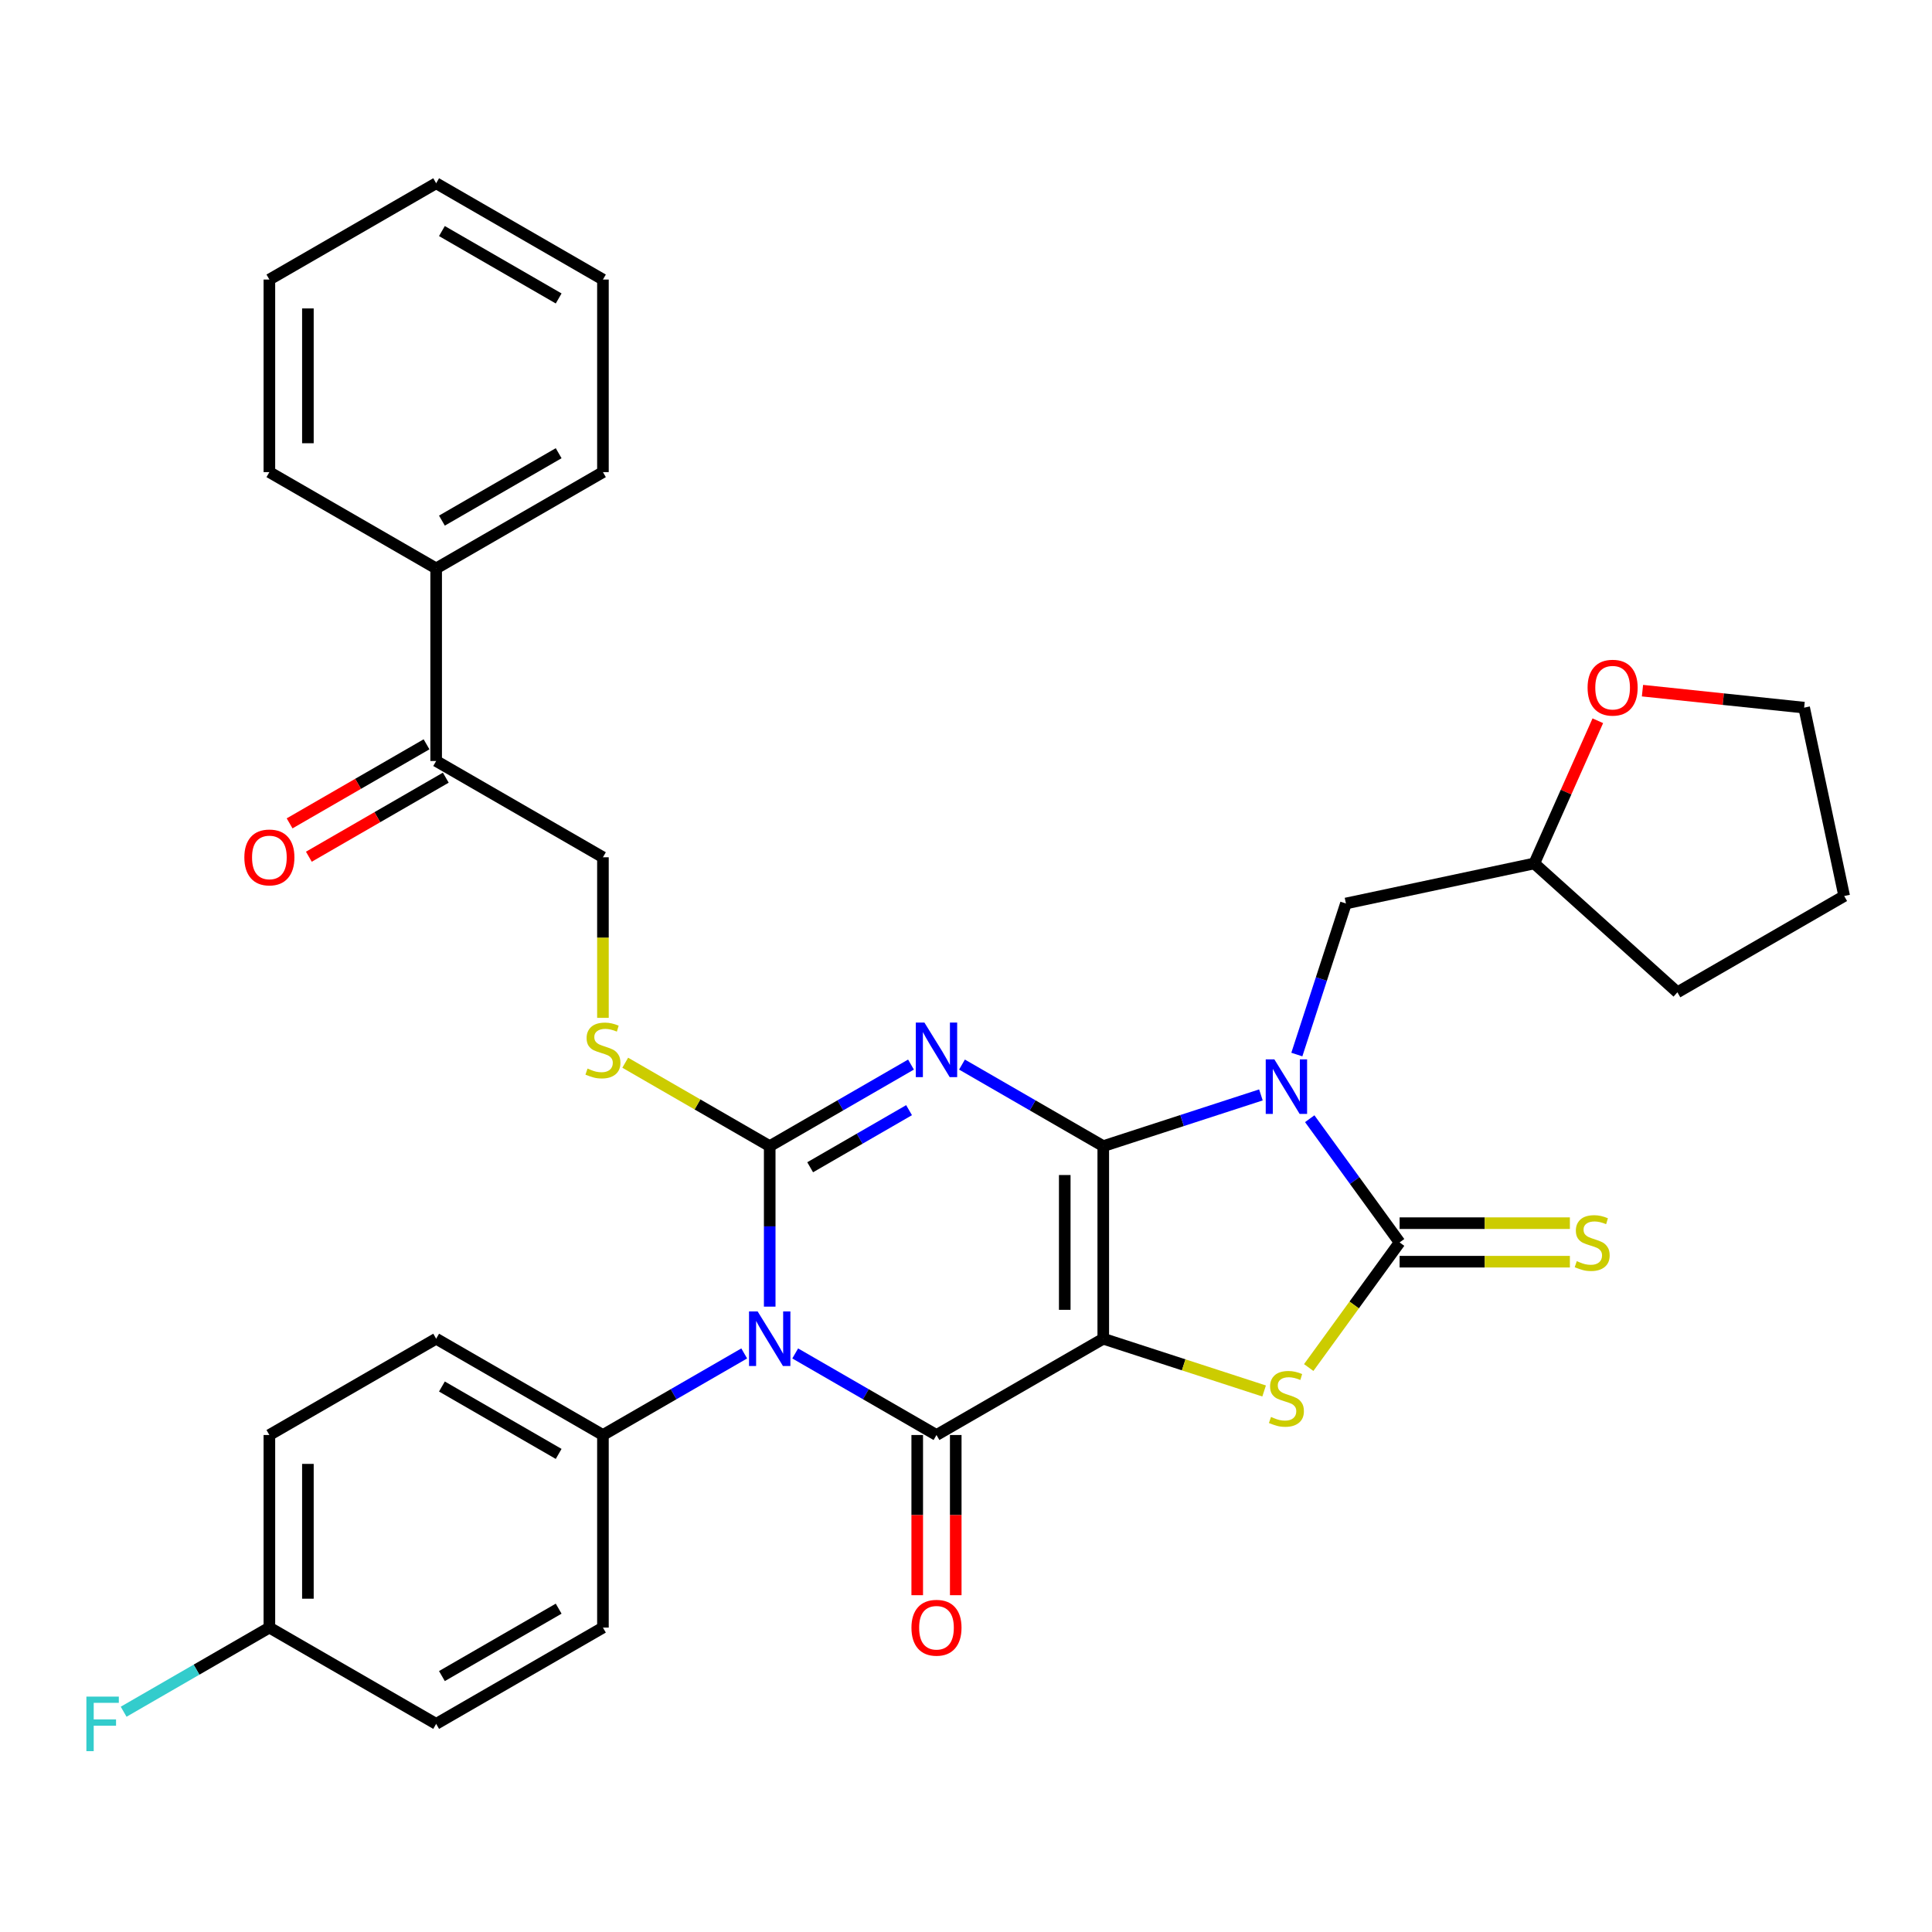 <?xml version='1.0' encoding='iso-8859-1'?>
<svg version='1.1' baseProfile='full'
              xmlns='http://www.w3.org/2000/svg'
                      xmlns:rdkit='http://www.rdkit.org/xml'
                      xmlns:xlink='http://www.w3.org/1999/xlink'
                  xml:space='preserve'
width='1000px' height='1000px' viewBox='0 0 1000 1000'>
<!-- END OF HEADER -->
<rect style='opacity:1.0;fill:#FFFFFF;stroke:none' width='1000' height='1000' x='0' y='0'> </rect>
<path class='bond-0' d='M 571.048,593.241 L 571.048,692.919' style='fill:none;fill-rule:evenodd;stroke:#000000;stroke-width:6px;stroke-linecap:butt;stroke-linejoin:miter;stroke-opacity:1' />
<path class='bond-0' d='M 551.112,608.193 L 551.112,677.967' style='fill:none;fill-rule:evenodd;stroke:#000000;stroke-width:6px;stroke-linecap:butt;stroke-linejoin:miter;stroke-opacity:1' />
<path class='bond-1' d='M 571.048,593.241 L 534.485,572.132' style='fill:none;fill-rule:evenodd;stroke:#000000;stroke-width:6px;stroke-linecap:butt;stroke-linejoin:miter;stroke-opacity:1' />
<path class='bond-1' d='M 534.485,572.132 L 497.922,551.022' style='fill:none;fill-rule:evenodd;stroke:#0000FF;stroke-width:6px;stroke-linecap:butt;stroke-linejoin:miter;stroke-opacity:1' />
<path class='bond-2' d='M 571.048,593.241 L 611.848,579.985' style='fill:none;fill-rule:evenodd;stroke:#000000;stroke-width:6px;stroke-linecap:butt;stroke-linejoin:miter;stroke-opacity:1' />
<path class='bond-2' d='M 611.848,579.985 L 652.649,566.728' style='fill:none;fill-rule:evenodd;stroke:#0000FF;stroke-width:6px;stroke-linecap:butt;stroke-linejoin:miter;stroke-opacity:1' />
<path class='bond-5' d='M 571.048,692.919 L 484.724,742.758' style='fill:none;fill-rule:evenodd;stroke:#000000;stroke-width:6px;stroke-linecap:butt;stroke-linejoin:miter;stroke-opacity:1' />
<path class='bond-7' d='M 571.048,692.919 L 612.676,706.445' style='fill:none;fill-rule:evenodd;stroke:#000000;stroke-width:6px;stroke-linecap:butt;stroke-linejoin:miter;stroke-opacity:1' />
<path class='bond-7' d='M 612.676,706.445 L 654.304,719.97' style='fill:none;fill-rule:evenodd;stroke:#CCCC00;stroke-width:6px;stroke-linecap:butt;stroke-linejoin:miter;stroke-opacity:1' />
<path class='bond-3' d='M 471.527,551.022 L 434.964,572.132' style='fill:none;fill-rule:evenodd;stroke:#0000FF;stroke-width:6px;stroke-linecap:butt;stroke-linejoin:miter;stroke-opacity:1' />
<path class='bond-3' d='M 434.964,572.132 L 398.401,593.241' style='fill:none;fill-rule:evenodd;stroke:#000000;stroke-width:6px;stroke-linecap:butt;stroke-linejoin:miter;stroke-opacity:1' />
<path class='bond-3' d='M 470.526,574.62 L 444.932,589.396' style='fill:none;fill-rule:evenodd;stroke:#0000FF;stroke-width:6px;stroke-linecap:butt;stroke-linejoin:miter;stroke-opacity:1' />
<path class='bond-3' d='M 444.932,589.396 L 419.338,604.173' style='fill:none;fill-rule:evenodd;stroke:#000000;stroke-width:6px;stroke-linecap:butt;stroke-linejoin:miter;stroke-opacity:1' />
<path class='bond-6' d='M 677.911,579.046 L 701.173,611.063' style='fill:none;fill-rule:evenodd;stroke:#0000FF;stroke-width:6px;stroke-linecap:butt;stroke-linejoin:miter;stroke-opacity:1' />
<path class='bond-6' d='M 701.173,611.063 L 724.435,643.08' style='fill:none;fill-rule:evenodd;stroke:#000000;stroke-width:6px;stroke-linecap:butt;stroke-linejoin:miter;stroke-opacity:1' />
<path class='bond-10' d='M 671.242,545.833 L 683.945,506.737' style='fill:none;fill-rule:evenodd;stroke:#0000FF;stroke-width:6px;stroke-linecap:butt;stroke-linejoin:miter;stroke-opacity:1' />
<path class='bond-10' d='M 683.945,506.737 L 696.648,467.641' style='fill:none;fill-rule:evenodd;stroke:#000000;stroke-width:6px;stroke-linecap:butt;stroke-linejoin:miter;stroke-opacity:1' />
<path class='bond-4' d='M 398.401,593.241 L 398.401,634.777' style='fill:none;fill-rule:evenodd;stroke:#000000;stroke-width:6px;stroke-linecap:butt;stroke-linejoin:miter;stroke-opacity:1' />
<path class='bond-4' d='M 398.401,634.777 L 398.401,676.313' style='fill:none;fill-rule:evenodd;stroke:#0000FF;stroke-width:6px;stroke-linecap:butt;stroke-linejoin:miter;stroke-opacity:1' />
<path class='bond-8' d='M 398.401,593.241 L 361.011,571.654' style='fill:none;fill-rule:evenodd;stroke:#000000;stroke-width:6px;stroke-linecap:butt;stroke-linejoin:miter;stroke-opacity:1' />
<path class='bond-8' d='M 361.011,571.654 L 323.621,550.067' style='fill:none;fill-rule:evenodd;stroke:#CCCC00;stroke-width:6px;stroke-linecap:butt;stroke-linejoin:miter;stroke-opacity:1' />
<path class='bond-9' d='M 385.204,700.538 L 348.641,721.648' style='fill:none;fill-rule:evenodd;stroke:#0000FF;stroke-width:6px;stroke-linecap:butt;stroke-linejoin:miter;stroke-opacity:1' />
<path class='bond-9' d='M 348.641,721.648 L 312.078,742.758' style='fill:none;fill-rule:evenodd;stroke:#000000;stroke-width:6px;stroke-linecap:butt;stroke-linejoin:miter;stroke-opacity:1' />
<path class='bond-34' d='M 411.598,700.538 L 448.161,721.648' style='fill:none;fill-rule:evenodd;stroke:#0000FF;stroke-width:6px;stroke-linecap:butt;stroke-linejoin:miter;stroke-opacity:1' />
<path class='bond-34' d='M 448.161,721.648 L 484.724,742.758' style='fill:none;fill-rule:evenodd;stroke:#000000;stroke-width:6px;stroke-linecap:butt;stroke-linejoin:miter;stroke-opacity:1' />
<path class='bond-12' d='M 474.757,742.758 L 474.757,784.213' style='fill:none;fill-rule:evenodd;stroke:#000000;stroke-width:6px;stroke-linecap:butt;stroke-linejoin:miter;stroke-opacity:1' />
<path class='bond-12' d='M 474.757,784.213 L 474.757,825.669' style='fill:none;fill-rule:evenodd;stroke:#FF0000;stroke-width:6px;stroke-linecap:butt;stroke-linejoin:miter;stroke-opacity:1' />
<path class='bond-12' d='M 494.692,742.758 L 494.692,784.213' style='fill:none;fill-rule:evenodd;stroke:#000000;stroke-width:6px;stroke-linecap:butt;stroke-linejoin:miter;stroke-opacity:1' />
<path class='bond-12' d='M 494.692,784.213 L 494.692,825.669' style='fill:none;fill-rule:evenodd;stroke:#FF0000;stroke-width:6px;stroke-linecap:butt;stroke-linejoin:miter;stroke-opacity:1' />
<path class='bond-11' d='M 724.435,653.048 L 768.503,653.048' style='fill:none;fill-rule:evenodd;stroke:#000000;stroke-width:6px;stroke-linecap:butt;stroke-linejoin:miter;stroke-opacity:1' />
<path class='bond-11' d='M 768.503,653.048 L 812.57,653.048' style='fill:none;fill-rule:evenodd;stroke:#CCCC00;stroke-width:6px;stroke-linecap:butt;stroke-linejoin:miter;stroke-opacity:1' />
<path class='bond-11' d='M 724.435,633.112 L 768.503,633.112' style='fill:none;fill-rule:evenodd;stroke:#000000;stroke-width:6px;stroke-linecap:butt;stroke-linejoin:miter;stroke-opacity:1' />
<path class='bond-11' d='M 768.503,633.112 L 812.57,633.112' style='fill:none;fill-rule:evenodd;stroke:#CCCC00;stroke-width:6px;stroke-linecap:butt;stroke-linejoin:miter;stroke-opacity:1' />
<path class='bond-33' d='M 724.435,643.08 L 700.912,675.457' style='fill:none;fill-rule:evenodd;stroke:#000000;stroke-width:6px;stroke-linecap:butt;stroke-linejoin:miter;stroke-opacity:1' />
<path class='bond-33' d='M 700.912,675.457 L 677.389,707.834' style='fill:none;fill-rule:evenodd;stroke:#CCCC00;stroke-width:6px;stroke-linecap:butt;stroke-linejoin:miter;stroke-opacity:1' />
<path class='bond-14' d='M 312.078,526.836 L 312.078,485.281' style='fill:none;fill-rule:evenodd;stroke:#CCCC00;stroke-width:6px;stroke-linecap:butt;stroke-linejoin:miter;stroke-opacity:1' />
<path class='bond-14' d='M 312.078,485.281 L 312.078,443.725' style='fill:none;fill-rule:evenodd;stroke:#000000;stroke-width:6px;stroke-linecap:butt;stroke-linejoin:miter;stroke-opacity:1' />
<path class='bond-18' d='M 312.078,742.758 L 225.755,692.919' style='fill:none;fill-rule:evenodd;stroke:#000000;stroke-width:6px;stroke-linecap:butt;stroke-linejoin:miter;stroke-opacity:1' />
<path class='bond-18' d='M 289.162,752.546 L 228.736,717.659' style='fill:none;fill-rule:evenodd;stroke:#000000;stroke-width:6px;stroke-linecap:butt;stroke-linejoin:miter;stroke-opacity:1' />
<path class='bond-19' d='M 312.078,742.758 L 312.078,842.435' style='fill:none;fill-rule:evenodd;stroke:#000000;stroke-width:6px;stroke-linecap:butt;stroke-linejoin:miter;stroke-opacity:1' />
<path class='bond-20' d='M 696.648,467.641 L 794.148,446.917' style='fill:none;fill-rule:evenodd;stroke:#000000;stroke-width:6px;stroke-linecap:butt;stroke-linejoin:miter;stroke-opacity:1' />
<path class='bond-13' d='M 225.755,393.887 L 312.078,443.725' style='fill:none;fill-rule:evenodd;stroke:#000000;stroke-width:6px;stroke-linecap:butt;stroke-linejoin:miter;stroke-opacity:1' />
<path class='bond-15' d='M 220.771,385.254 L 185.334,405.714' style='fill:none;fill-rule:evenodd;stroke:#000000;stroke-width:6px;stroke-linecap:butt;stroke-linejoin:miter;stroke-opacity:1' />
<path class='bond-15' d='M 185.334,405.714 L 149.898,426.173' style='fill:none;fill-rule:evenodd;stroke:#FF0000;stroke-width:6px;stroke-linecap:butt;stroke-linejoin:miter;stroke-opacity:1' />
<path class='bond-15' d='M 230.739,402.519 L 195.302,422.978' style='fill:none;fill-rule:evenodd;stroke:#000000;stroke-width:6px;stroke-linecap:butt;stroke-linejoin:miter;stroke-opacity:1' />
<path class='bond-15' d='M 195.302,422.978 L 159.866,443.438' style='fill:none;fill-rule:evenodd;stroke:#FF0000;stroke-width:6px;stroke-linecap:butt;stroke-linejoin:miter;stroke-opacity:1' />
<path class='bond-17' d='M 225.755,393.887 L 225.755,294.209' style='fill:none;fill-rule:evenodd;stroke:#000000;stroke-width:6px;stroke-linecap:butt;stroke-linejoin:miter;stroke-opacity:1' />
<path class='bond-16' d='M 827.03,373.061 L 810.589,409.989' style='fill:none;fill-rule:evenodd;stroke:#FF0000;stroke-width:6px;stroke-linecap:butt;stroke-linejoin:miter;stroke-opacity:1' />
<path class='bond-16' d='M 810.589,409.989 L 794.148,446.917' style='fill:none;fill-rule:evenodd;stroke:#000000;stroke-width:6px;stroke-linecap:butt;stroke-linejoin:miter;stroke-opacity:1' />
<path class='bond-25' d='M 850.14,357.481 L 891.981,361.878' style='fill:none;fill-rule:evenodd;stroke:#FF0000;stroke-width:6px;stroke-linecap:butt;stroke-linejoin:miter;stroke-opacity:1' />
<path class='bond-25' d='M 891.981,361.878 L 933.821,366.276' style='fill:none;fill-rule:evenodd;stroke:#000000;stroke-width:6px;stroke-linecap:butt;stroke-linejoin:miter;stroke-opacity:1' />
<path class='bond-26' d='M 225.755,294.209 L 312.078,244.371' style='fill:none;fill-rule:evenodd;stroke:#000000;stroke-width:6px;stroke-linecap:butt;stroke-linejoin:miter;stroke-opacity:1' />
<path class='bond-26' d='M 228.736,269.469 L 289.162,234.582' style='fill:none;fill-rule:evenodd;stroke:#000000;stroke-width:6px;stroke-linecap:butt;stroke-linejoin:miter;stroke-opacity:1' />
<path class='bond-27' d='M 225.755,294.209 L 139.432,244.371' style='fill:none;fill-rule:evenodd;stroke:#000000;stroke-width:6px;stroke-linecap:butt;stroke-linejoin:miter;stroke-opacity:1' />
<path class='bond-23' d='M 225.755,692.919 L 139.432,742.758' style='fill:none;fill-rule:evenodd;stroke:#000000;stroke-width:6px;stroke-linecap:butt;stroke-linejoin:miter;stroke-opacity:1' />
<path class='bond-22' d='M 312.078,842.435 L 225.755,892.274' style='fill:none;fill-rule:evenodd;stroke:#000000;stroke-width:6px;stroke-linecap:butt;stroke-linejoin:miter;stroke-opacity:1' />
<path class='bond-22' d='M 289.162,832.646 L 228.736,867.533' style='fill:none;fill-rule:evenodd;stroke:#000000;stroke-width:6px;stroke-linecap:butt;stroke-linejoin:miter;stroke-opacity:1' />
<path class='bond-28' d='M 794.148,446.917 L 868.222,513.614' style='fill:none;fill-rule:evenodd;stroke:#000000;stroke-width:6px;stroke-linecap:butt;stroke-linejoin:miter;stroke-opacity:1' />
<path class='bond-21' d='M 139.432,842.435 L 225.755,892.274' style='fill:none;fill-rule:evenodd;stroke:#000000;stroke-width:6px;stroke-linecap:butt;stroke-linejoin:miter;stroke-opacity:1' />
<path class='bond-24' d='M 139.432,842.435 L 101.713,864.212' style='fill:none;fill-rule:evenodd;stroke:#000000;stroke-width:6px;stroke-linecap:butt;stroke-linejoin:miter;stroke-opacity:1' />
<path class='bond-24' d='M 101.713,864.212 L 63.993,885.989' style='fill:none;fill-rule:evenodd;stroke:#33CCCC;stroke-width:6px;stroke-linecap:butt;stroke-linejoin:miter;stroke-opacity:1' />
<path class='bond-36' d='M 139.432,842.435 L 139.432,742.758' style='fill:none;fill-rule:evenodd;stroke:#000000;stroke-width:6px;stroke-linecap:butt;stroke-linejoin:miter;stroke-opacity:1' />
<path class='bond-36' d='M 159.367,827.483 L 159.367,757.709' style='fill:none;fill-rule:evenodd;stroke:#000000;stroke-width:6px;stroke-linecap:butt;stroke-linejoin:miter;stroke-opacity:1' />
<path class='bond-35' d='M 933.821,366.276 L 954.545,463.775' style='fill:none;fill-rule:evenodd;stroke:#000000;stroke-width:6px;stroke-linecap:butt;stroke-linejoin:miter;stroke-opacity:1' />
<path class='bond-31' d='M 312.078,244.371 L 312.078,144.693' style='fill:none;fill-rule:evenodd;stroke:#000000;stroke-width:6px;stroke-linecap:butt;stroke-linejoin:miter;stroke-opacity:1' />
<path class='bond-30' d='M 139.432,244.371 L 139.432,144.693' style='fill:none;fill-rule:evenodd;stroke:#000000;stroke-width:6px;stroke-linecap:butt;stroke-linejoin:miter;stroke-opacity:1' />
<path class='bond-30' d='M 159.367,229.419 L 159.367,159.645' style='fill:none;fill-rule:evenodd;stroke:#000000;stroke-width:6px;stroke-linecap:butt;stroke-linejoin:miter;stroke-opacity:1' />
<path class='bond-29' d='M 868.222,513.614 L 954.545,463.775' style='fill:none;fill-rule:evenodd;stroke:#000000;stroke-width:6px;stroke-linecap:butt;stroke-linejoin:miter;stroke-opacity:1' />
<path class='bond-32' d='M 139.432,144.693 L 225.755,94.855' style='fill:none;fill-rule:evenodd;stroke:#000000;stroke-width:6px;stroke-linecap:butt;stroke-linejoin:miter;stroke-opacity:1' />
<path class='bond-37' d='M 312.078,144.693 L 225.755,94.855' style='fill:none;fill-rule:evenodd;stroke:#000000;stroke-width:6px;stroke-linecap:butt;stroke-linejoin:miter;stroke-opacity:1' />
<path class='bond-37' d='M 289.162,154.482 L 228.736,119.595' style='fill:none;fill-rule:evenodd;stroke:#000000;stroke-width:6px;stroke-linecap:butt;stroke-linejoin:miter;stroke-opacity:1' />
<path  class='atom-2' d='M 478.485 529.288
L 487.735 544.24
Q 488.652 545.715, 490.127 548.387
Q 491.602 551.058, 491.682 551.217
L 491.682 529.288
L 495.43 529.288
L 495.43 557.517
L 491.562 557.517
L 481.634 541.17
Q 480.478 539.256, 479.242 537.063
Q 478.046 534.87, 477.687 534.193
L 477.687 557.517
L 474.019 557.517
L 474.019 529.288
L 478.485 529.288
' fill='#0000FF'/>
<path  class='atom-3' d='M 659.607 548.325
L 668.857 563.277
Q 669.774 564.752, 671.249 567.423
Q 672.724 570.095, 672.804 570.254
L 672.804 548.325
L 676.552 548.325
L 676.552 576.554
L 672.684 576.554
L 662.756 560.207
Q 661.6 558.293, 660.364 556.1
Q 659.168 553.907, 658.809 553.229
L 658.809 576.554
L 655.141 576.554
L 655.141 548.325
L 659.607 548.325
' fill='#0000FF'/>
<path  class='atom-5' d='M 392.161 678.805
L 401.411 693.756
Q 402.328 695.231, 403.804 697.903
Q 405.279 700.574, 405.359 700.734
L 405.359 678.805
L 409.107 678.805
L 409.107 707.033
L 405.239 707.033
L 395.311 690.686
Q 394.155 688.772, 392.919 686.579
Q 391.723 684.386, 391.364 683.709
L 391.364 707.033
L 387.696 707.033
L 387.696 678.805
L 392.161 678.805
' fill='#0000FF'/>
<path  class='atom-8' d='M 657.872 733.41
Q 658.191 733.529, 659.507 734.087
Q 660.823 734.646, 662.258 735.004
Q 663.733 735.323, 665.169 735.323
Q 667.84 735.323, 669.395 734.047
Q 670.95 732.732, 670.95 730.459
Q 670.95 728.904, 670.152 727.947
Q 669.395 726.99, 668.199 726.472
Q 667.003 725.954, 665.009 725.356
Q 662.497 724.598, 660.982 723.88
Q 659.507 723.163, 658.43 721.648
Q 657.394 720.133, 657.394 717.581
Q 657.394 714.032, 659.786 711.839
Q 662.218 709.646, 667.003 709.646
Q 670.272 709.646, 673.98 711.201
L 673.063 714.271
Q 669.674 712.876, 667.122 712.876
Q 664.371 712.876, 662.856 714.032
Q 661.341 715.149, 661.381 717.102
Q 661.381 718.617, 662.138 719.534
Q 662.936 720.451, 664.052 720.97
Q 665.208 721.488, 667.122 722.086
Q 669.674 722.884, 671.189 723.681
Q 672.704 724.478, 673.781 726.113
Q 674.897 727.708, 674.897 730.459
Q 674.897 734.366, 672.266 736.48
Q 669.674 738.553, 665.328 738.553
Q 662.816 738.553, 660.902 737.995
Q 659.028 737.476, 656.796 736.559
L 657.872 733.41
' fill='#CCCC00'/>
<path  class='atom-9' d='M 304.104 553.091
Q 304.423 553.211, 305.739 553.769
Q 307.054 554.327, 308.49 554.686
Q 309.965 555.005, 311.4 555.005
Q 314.072 555.005, 315.627 553.729
Q 317.182 552.414, 317.182 550.141
Q 317.182 548.586, 316.384 547.629
Q 315.627 546.672, 314.43 546.154
Q 313.234 545.636, 311.241 545.037
Q 308.729 544.28, 307.214 543.562
Q 305.739 542.845, 304.662 541.329
Q 303.625 539.814, 303.625 537.263
Q 303.625 533.714, 306.018 531.521
Q 308.45 529.328, 313.234 529.328
Q 316.504 529.328, 320.212 530.883
L 319.295 533.953
Q 315.906 532.558, 313.354 532.558
Q 310.603 532.558, 309.088 533.714
Q 307.573 534.831, 307.612 536.784
Q 307.612 538.299, 308.37 539.216
Q 309.167 540.133, 310.284 540.652
Q 311.44 541.17, 313.354 541.768
Q 315.906 542.565, 317.421 543.363
Q 318.936 544.16, 320.012 545.795
Q 321.129 547.39, 321.129 550.141
Q 321.129 554.048, 318.497 556.161
Q 315.906 558.235, 311.56 558.235
Q 309.048 558.235, 307.134 557.677
Q 305.26 557.158, 303.027 556.241
L 304.104 553.091
' fill='#CCCC00'/>
<path  class='atom-12' d='M 816.138 652.769
Q 816.457 652.888, 817.773 653.447
Q 819.089 654.005, 820.524 654.364
Q 821.999 654.683, 823.435 654.683
Q 826.106 654.683, 827.661 653.407
Q 829.216 652.091, 829.216 649.818
Q 829.216 648.263, 828.419 647.307
Q 827.661 646.35, 826.465 645.831
Q 825.269 645.313, 823.275 644.715
Q 820.763 643.957, 819.248 643.24
Q 817.773 642.522, 816.697 641.007
Q 815.66 639.492, 815.66 636.94
Q 815.66 633.392, 818.052 631.199
Q 820.484 629.006, 825.269 629.006
Q 828.538 629.006, 832.246 630.561
L 831.329 633.631
Q 827.94 632.235, 825.389 632.235
Q 822.637 632.235, 821.122 633.392
Q 819.607 634.508, 819.647 636.462
Q 819.647 637.977, 820.405 638.894
Q 821.202 639.811, 822.318 640.329
Q 823.475 640.847, 825.389 641.445
Q 827.94 642.243, 829.455 643.04
Q 830.97 643.838, 832.047 645.472
Q 833.163 647.067, 833.163 649.818
Q 833.163 653.726, 830.532 655.839
Q 827.94 657.912, 823.594 657.912
Q 821.082 657.912, 819.169 657.354
Q 817.295 656.836, 815.062 655.919
L 816.138 652.769
' fill='#CCCC00'/>
<path  class='atom-13' d='M 471.766 842.515
Q 471.766 835.737, 475.115 831.949
Q 478.465 828.161, 484.724 828.161
Q 490.984 828.161, 494.333 831.949
Q 497.682 835.737, 497.682 842.515
Q 497.682 849.373, 494.293 853.28
Q 490.904 857.147, 484.724 857.147
Q 478.504 857.147, 475.115 853.28
Q 471.766 849.412, 471.766 842.515
M 484.724 853.958
Q 489.03 853.958, 491.343 851.087
Q 493.695 848.176, 493.695 842.515
Q 493.695 836.973, 491.343 834.182
Q 489.03 831.351, 484.724 831.351
Q 480.418 831.351, 478.066 834.142
Q 475.753 836.933, 475.753 842.515
Q 475.753 848.216, 478.066 851.087
Q 480.418 853.958, 484.724 853.958
' fill='#FF0000'/>
<path  class='atom-16' d='M 126.474 443.805
Q 126.474 437.027, 129.823 433.239
Q 133.172 429.452, 139.432 429.452
Q 145.691 429.452, 149.041 433.239
Q 152.39 437.027, 152.39 443.805
Q 152.39 450.663, 149.001 454.57
Q 145.612 458.438, 139.432 458.438
Q 133.212 458.438, 129.823 454.57
Q 126.474 450.703, 126.474 443.805
M 139.432 455.248
Q 143.738 455.248, 146.05 452.377
Q 148.403 449.467, 148.403 443.805
Q 148.403 438.263, 146.05 435.472
Q 143.738 432.641, 139.432 432.641
Q 135.126 432.641, 132.773 435.432
Q 130.461 438.223, 130.461 443.805
Q 130.461 449.507, 132.773 452.377
Q 135.126 455.248, 139.432 455.248
' fill='#FF0000'/>
<path  class='atom-17' d='M 821.732 355.936
Q 821.732 349.158, 825.081 345.371
Q 828.43 341.583, 834.69 341.583
Q 840.95 341.583, 844.299 345.371
Q 847.648 349.158, 847.648 355.936
Q 847.648 362.794, 844.259 366.702
Q 840.87 370.569, 834.69 370.569
Q 828.47 370.569, 825.081 366.702
Q 821.732 362.834, 821.732 355.936
M 834.69 367.379
Q 838.996 367.379, 841.309 364.509
Q 843.661 361.598, 843.661 355.936
Q 843.661 350.394, 841.309 347.603
Q 838.996 344.773, 834.69 344.773
Q 830.384 344.773, 828.032 347.564
Q 825.719 350.355, 825.719 355.936
Q 825.719 361.638, 828.032 364.509
Q 830.384 367.379, 834.69 367.379
' fill='#FF0000'/>
<path  class='atom-25' d='M 44.716 878.159
L 61.501 878.159
L 61.501 881.389
L 48.504 881.389
L 48.504 889.961
L 60.066 889.961
L 60.066 893.231
L 48.504 893.231
L 48.504 906.388
L 44.716 906.388
L 44.716 878.159
' fill='#33CCCC'/>
</svg>

